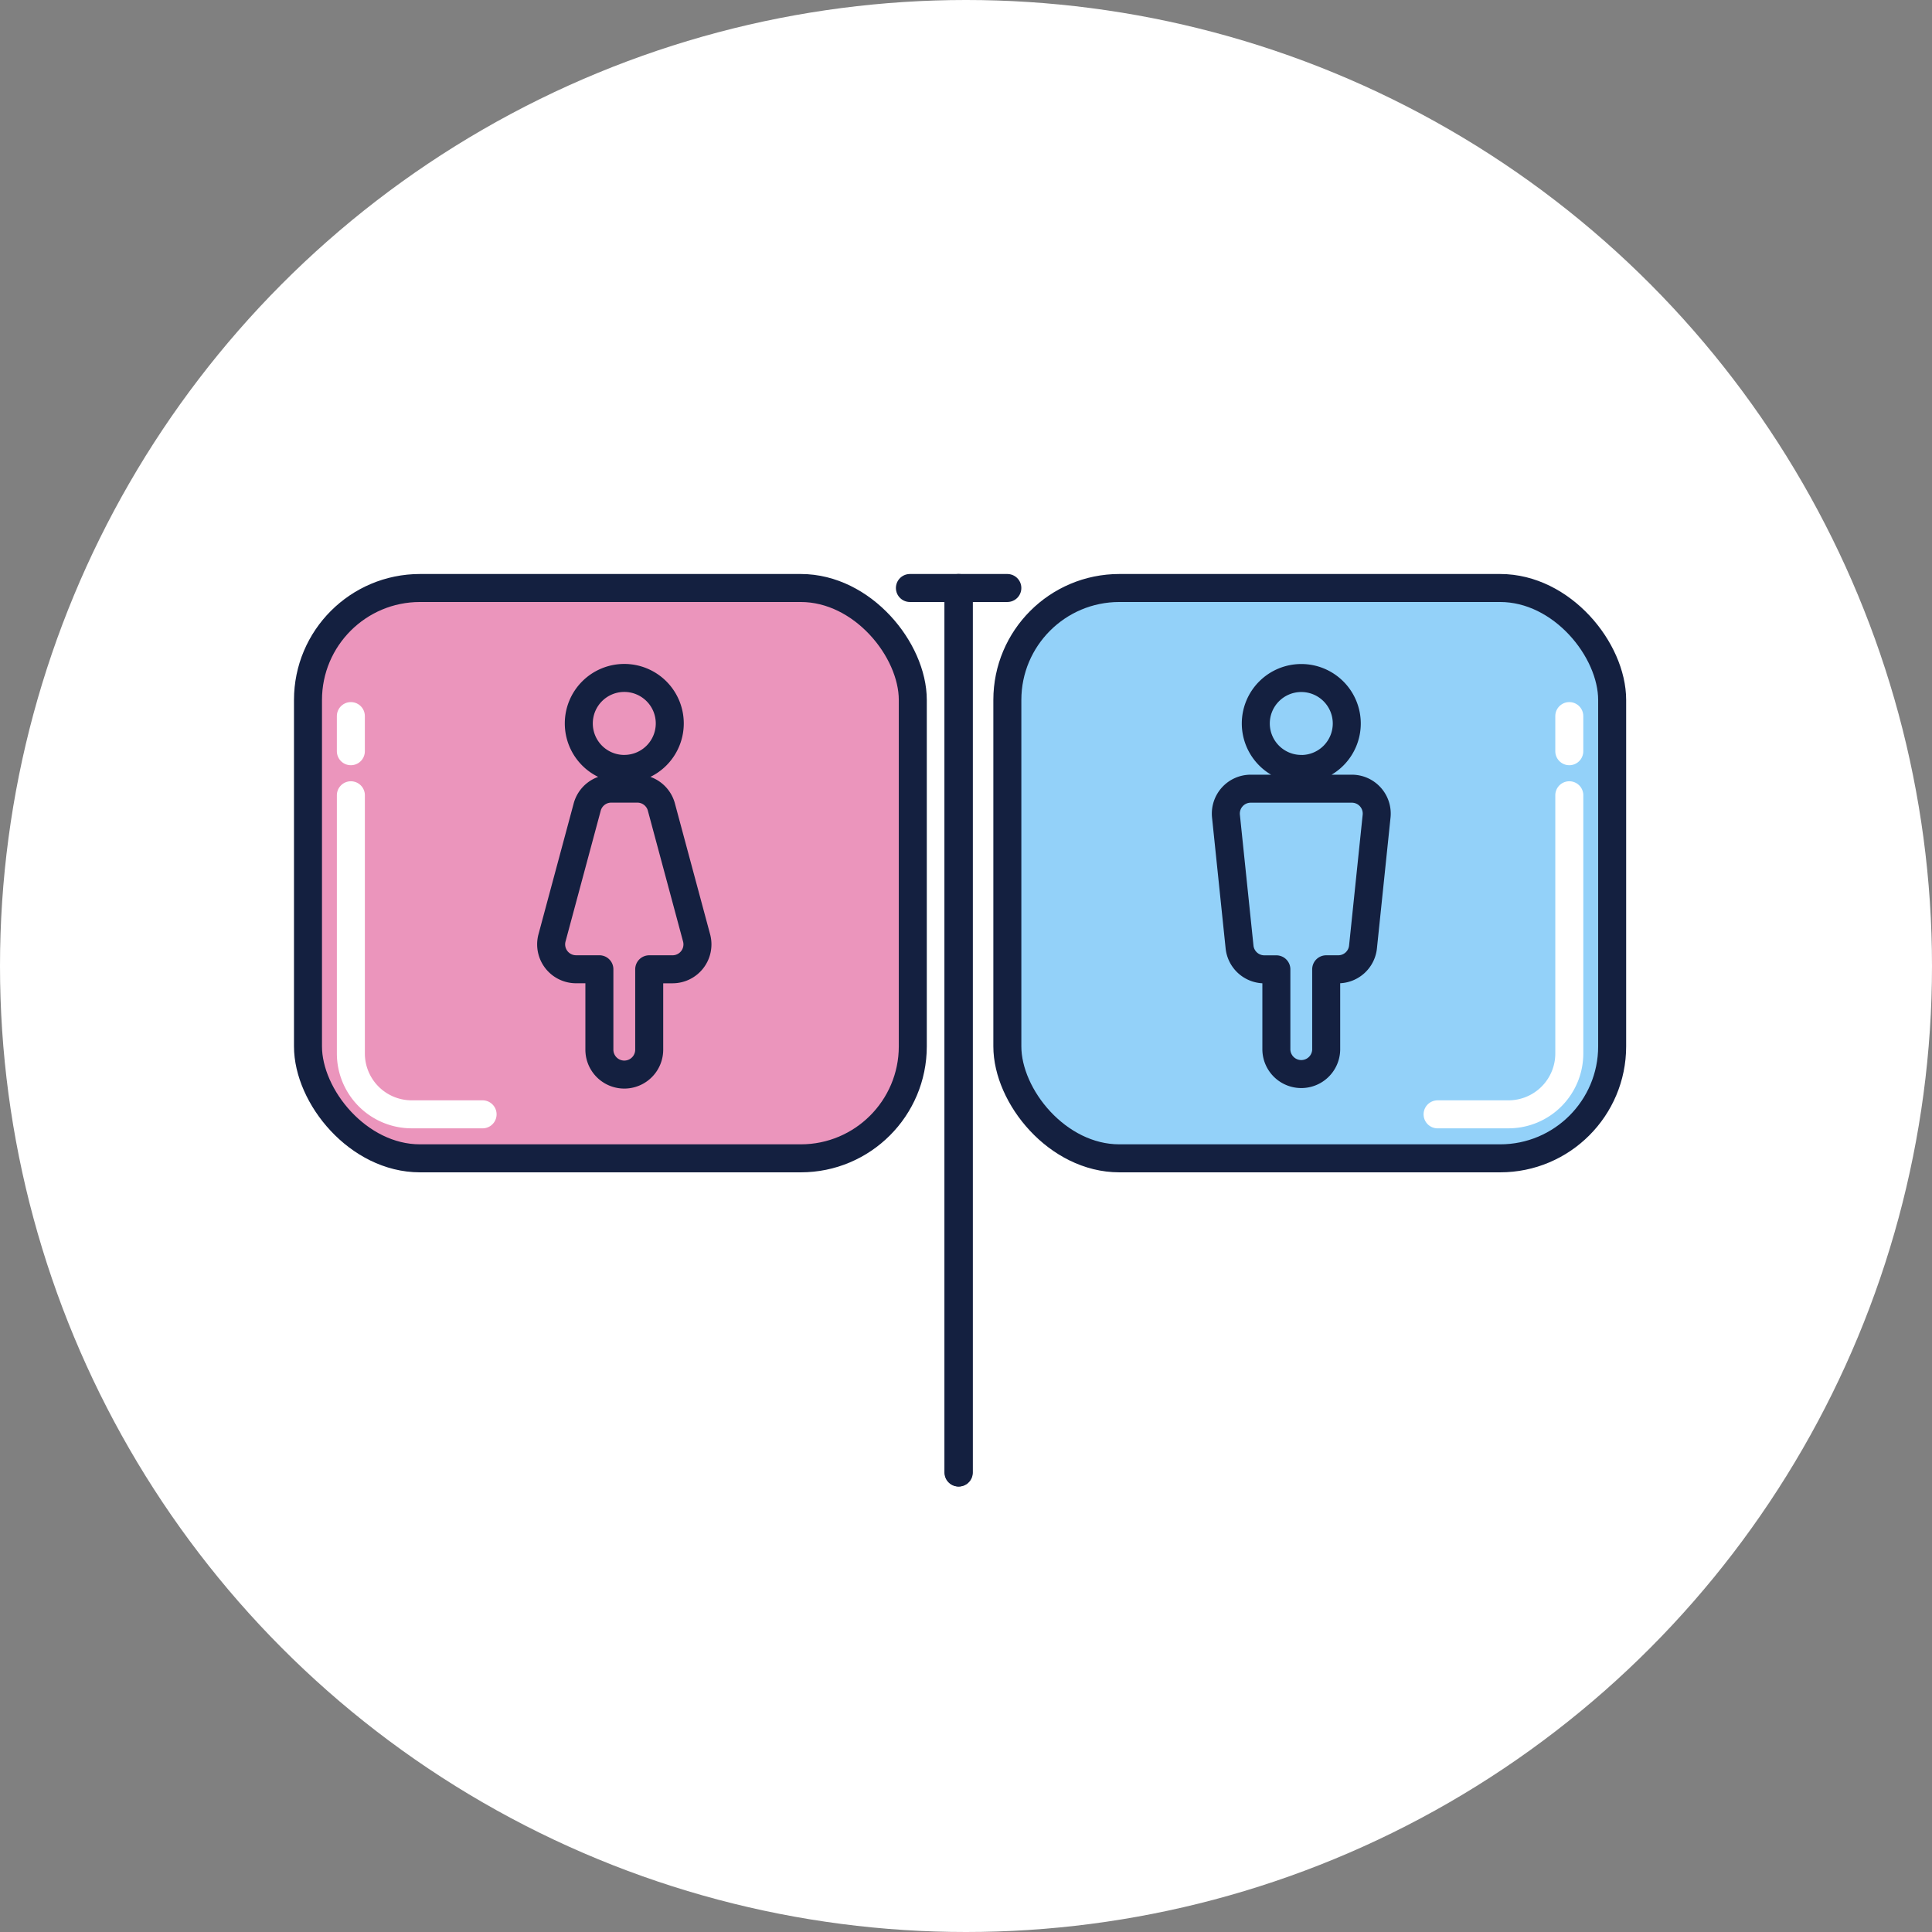 <svg xmlns="http://www.w3.org/2000/svg" width="138" height="138" viewBox="0 0 138 138">
  <rect x="0" y="0" width="138" height="138" fill="#808080" stroke="none"/>
  <g id="그룹_15397" data-name="그룹 15397" transform="translate(-1342 -1245)">
    <circle id="타원_76" data-name="타원 76" cx="69" cy="69" r="69" transform="translate(1342 1245)" fill="#fff"/>
    <g id="그룹_15221" data-name="그룹 15221" transform="translate(337.984 153.634)">
      <rect id="사각형_2761" data-name="사각형 2761" width="43.201" height="40.738" rx="8" transform="translate(1075.969 1133.366)" fill="#93d1f9" stroke="#142040" stroke-linecap="round" stroke-linejoin="round" stroke-width="2"/>
      <path id="패스_11089" data-name="패스 11089" d="M1178.25,1184.09h5.062a4.347,4.347,0,0,0,4.346-4.346V1161.3" transform="translate(-71.549 -13.129)" fill="none" stroke="#fff" stroke-linecap="round" stroke-linejoin="round" stroke-width="2"/>
      <line id="선_157" data-name="선 157" y1="2.51" transform="translate(1116.108 1142.515)" fill="none" stroke="#fff" stroke-linecap="round" stroke-linejoin="round" stroke-width="2"/>
      <rect id="사각형_2762" data-name="사각형 2762" width="43.201" height="40.738" rx="8" transform="translate(1069.216 1174.104) rotate(180)" fill="#eb95bc" stroke="#142040" stroke-linecap="round" stroke-linejoin="round" stroke-width="2"/>
      <path id="패스_11090" data-name="패스 11090" d="M1041.2,1184.09h-5.062a4.347,4.347,0,0,1-4.346-4.346V1161.3" transform="translate(-2.714 -13.129)" fill="none" stroke="#fff" stroke-linecap="round" stroke-linejoin="round" stroke-width="2"/>
      <line id="선_158" data-name="선 158" y1="2.51" transform="translate(1029.077 1142.515)" fill="none" stroke="#fff" stroke-linecap="round" stroke-linejoin="round" stroke-width="2"/>
      <path id="패스_11091" data-name="패스 11091" d="M1117.168,1133.366h-3.493v63.179" transform="translate(-41.199)" fill="none" stroke="#142040" stroke-linecap="round" stroke-linejoin="round" stroke-width="2"/>
      <path id="패스_11092" data-name="패스 11092" d="M1107.134,1133.366h3.493v63.179" transform="translate(-38.125)" fill="none" stroke="#142040" stroke-linecap="round" stroke-linejoin="round" stroke-width="2"/>
      <path id="패스_11093" data-name="패스 11093" d="M1158.713,1153.4h-7.222a1.779,1.779,0,0,0-1.77,1.951l.97,9.343a1.781,1.781,0,0,0,1.772,1.609h.859v5.743a1.78,1.78,0,0,0,3.559,0V1166.3h.86a1.779,1.779,0,0,0,1.771-1.609l.971-9.343A1.779,1.779,0,0,0,1158.713,1153.4Zm-3.611-1.407a3.249,3.249,0,1,0-3.249-3.249A3.249,3.249,0,0,0,1155.1,1151.989Z" transform="translate(-58.137 -5.699)" fill="none" stroke="#142040" stroke-linecap="round" stroke-linejoin="round" stroke-width="2"/>
      <path id="패스_11094" data-name="패스 11094" d="M1069.18,1164.087l-2.514-9.344a1.78,1.78,0,0,0-1.726-1.348h-1.863a1.779,1.779,0,0,0-1.726,1.348l-2.514,9.344a1.779,1.779,0,0,0,1.726,2.211h1.666v5.743a1.779,1.779,0,0,0,3.559,0V1166.3h1.667A1.779,1.779,0,0,0,1069.18,1164.087Zm-5.172-12.1a3.249,3.249,0,1,0-3.249-3.249A3.249,3.249,0,0,0,1064.008,1151.989Z" transform="translate(-15.4 -5.699)" fill="none" stroke="#142040" stroke-linecap="round" stroke-linejoin="round" stroke-width="2"/>
    </g>
  </g>
</svg>
